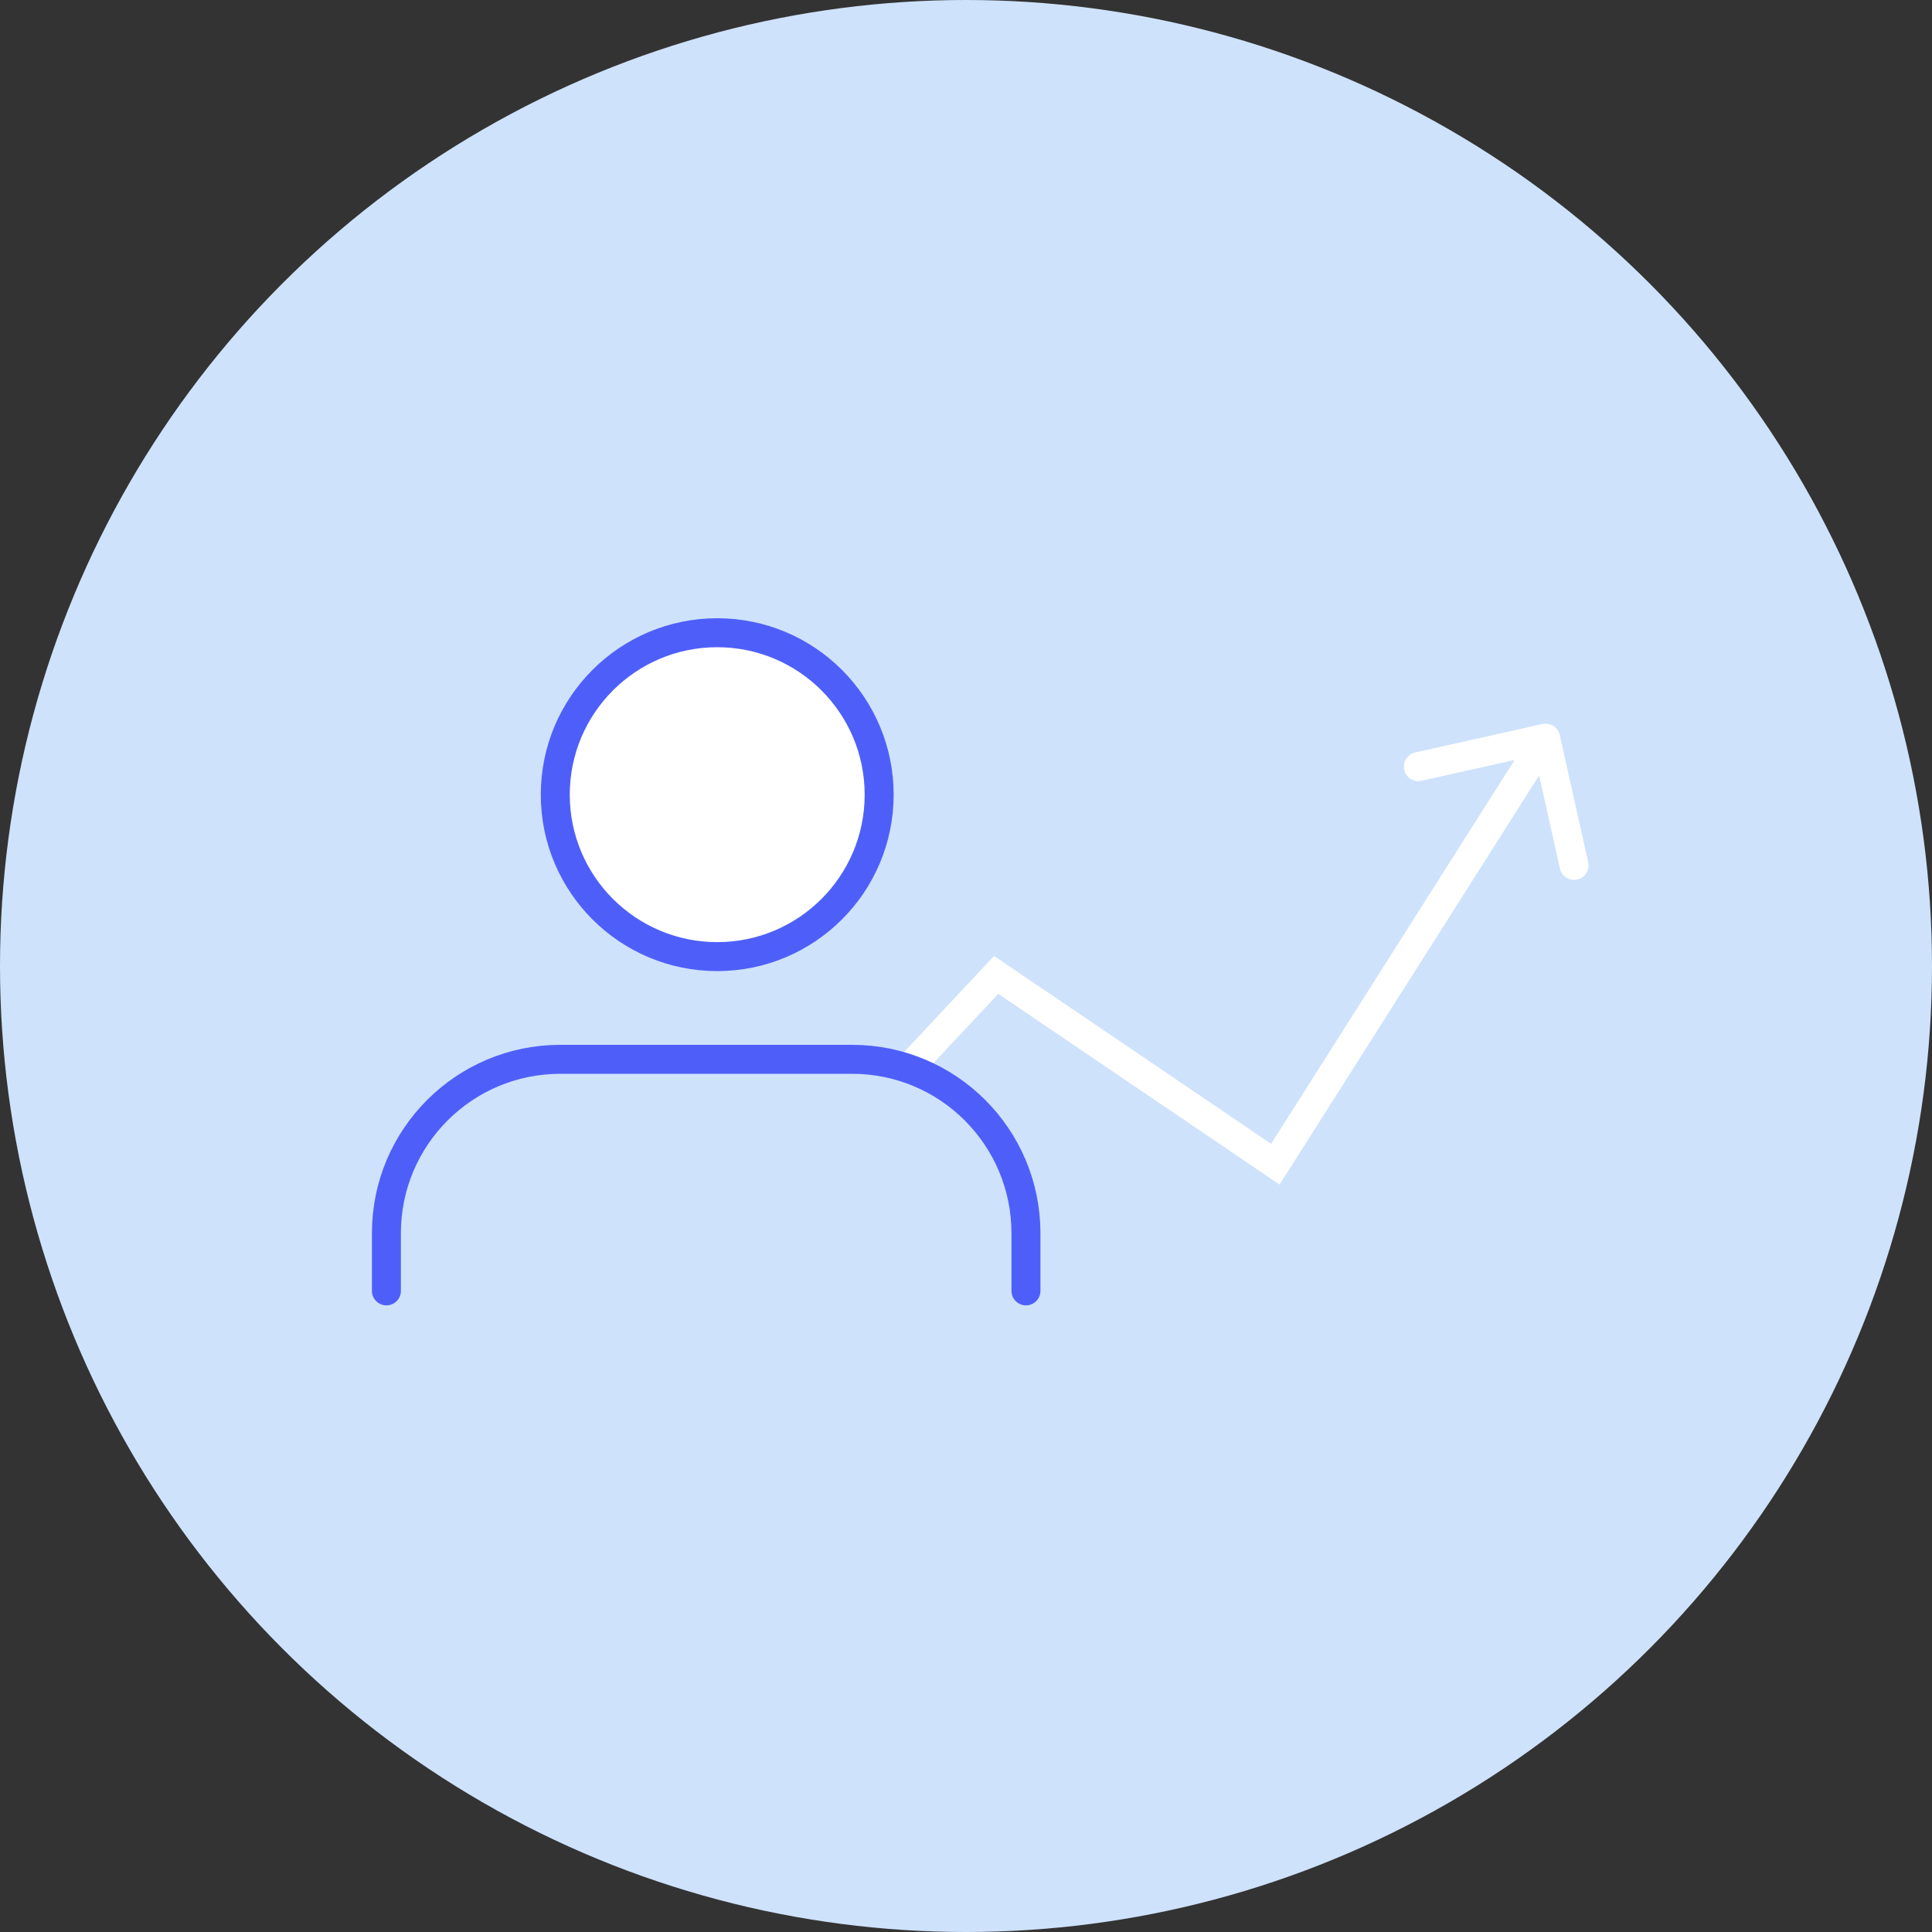 <svg width="100" height="100" viewBox="0 0 100 100" fill="none" xmlns="http://www.w3.org/2000/svg">
<rect x="0" y="0" width="100" height="100" fill="#333333" stroke="none"/>
<circle cx="50" cy="50" r="50" fill="#CEE2FC"/>
<path d="M41.177 60.453L40.664 61L41.759 62.026L42.272 61.478L41.177 60.453ZM51.561 50.46L51.982 49.839L51.452 49.48L51.014 49.947L51.561 50.46ZM66.012 60.259L65.591 60.88L66.231 61.314L66.646 60.661L66.012 60.259ZM80.732 38.043C80.641 37.639 80.24 37.385 79.836 37.475L73.249 38.949C72.845 39.039 72.591 39.44 72.681 39.845C72.771 40.249 73.172 40.503 73.577 40.413L79.432 39.103L80.742 44.958C80.832 45.362 81.234 45.616 81.638 45.526C82.042 45.435 82.296 45.035 82.206 44.63L80.732 38.043ZM42.272 61.478L52.109 50.973L51.014 49.947L41.177 60.453L42.272 61.478ZM51.14 51.081L65.591 60.88L66.433 59.638L51.982 49.839L51.14 51.081ZM66.646 60.661L80.633 38.609L79.367 37.805L65.379 59.857L66.646 60.661Z" fill="white"/>
<path d="M20 61.274C20 57.96 22.686 55.274 26 55.274H46.225C49.539 55.274 52.225 57.96 52.225 61.274V67.806H20V61.274Z" fill="#CEE2FC"/>
<circle cx="37.123" cy="41.132" r="8.382" fill="white" stroke="#4E5FF9" stroke-width="1.5"/>
<path d="M20 66.816L20 63.83C20 58.859 24.029 54.83 29 54.83H44.103C49.074 54.83 53.103 58.859 53.103 63.83L53.103 66.816" stroke="#4E5FF9" stroke-width="1.5" stroke-linecap="round"/>
</svg>
